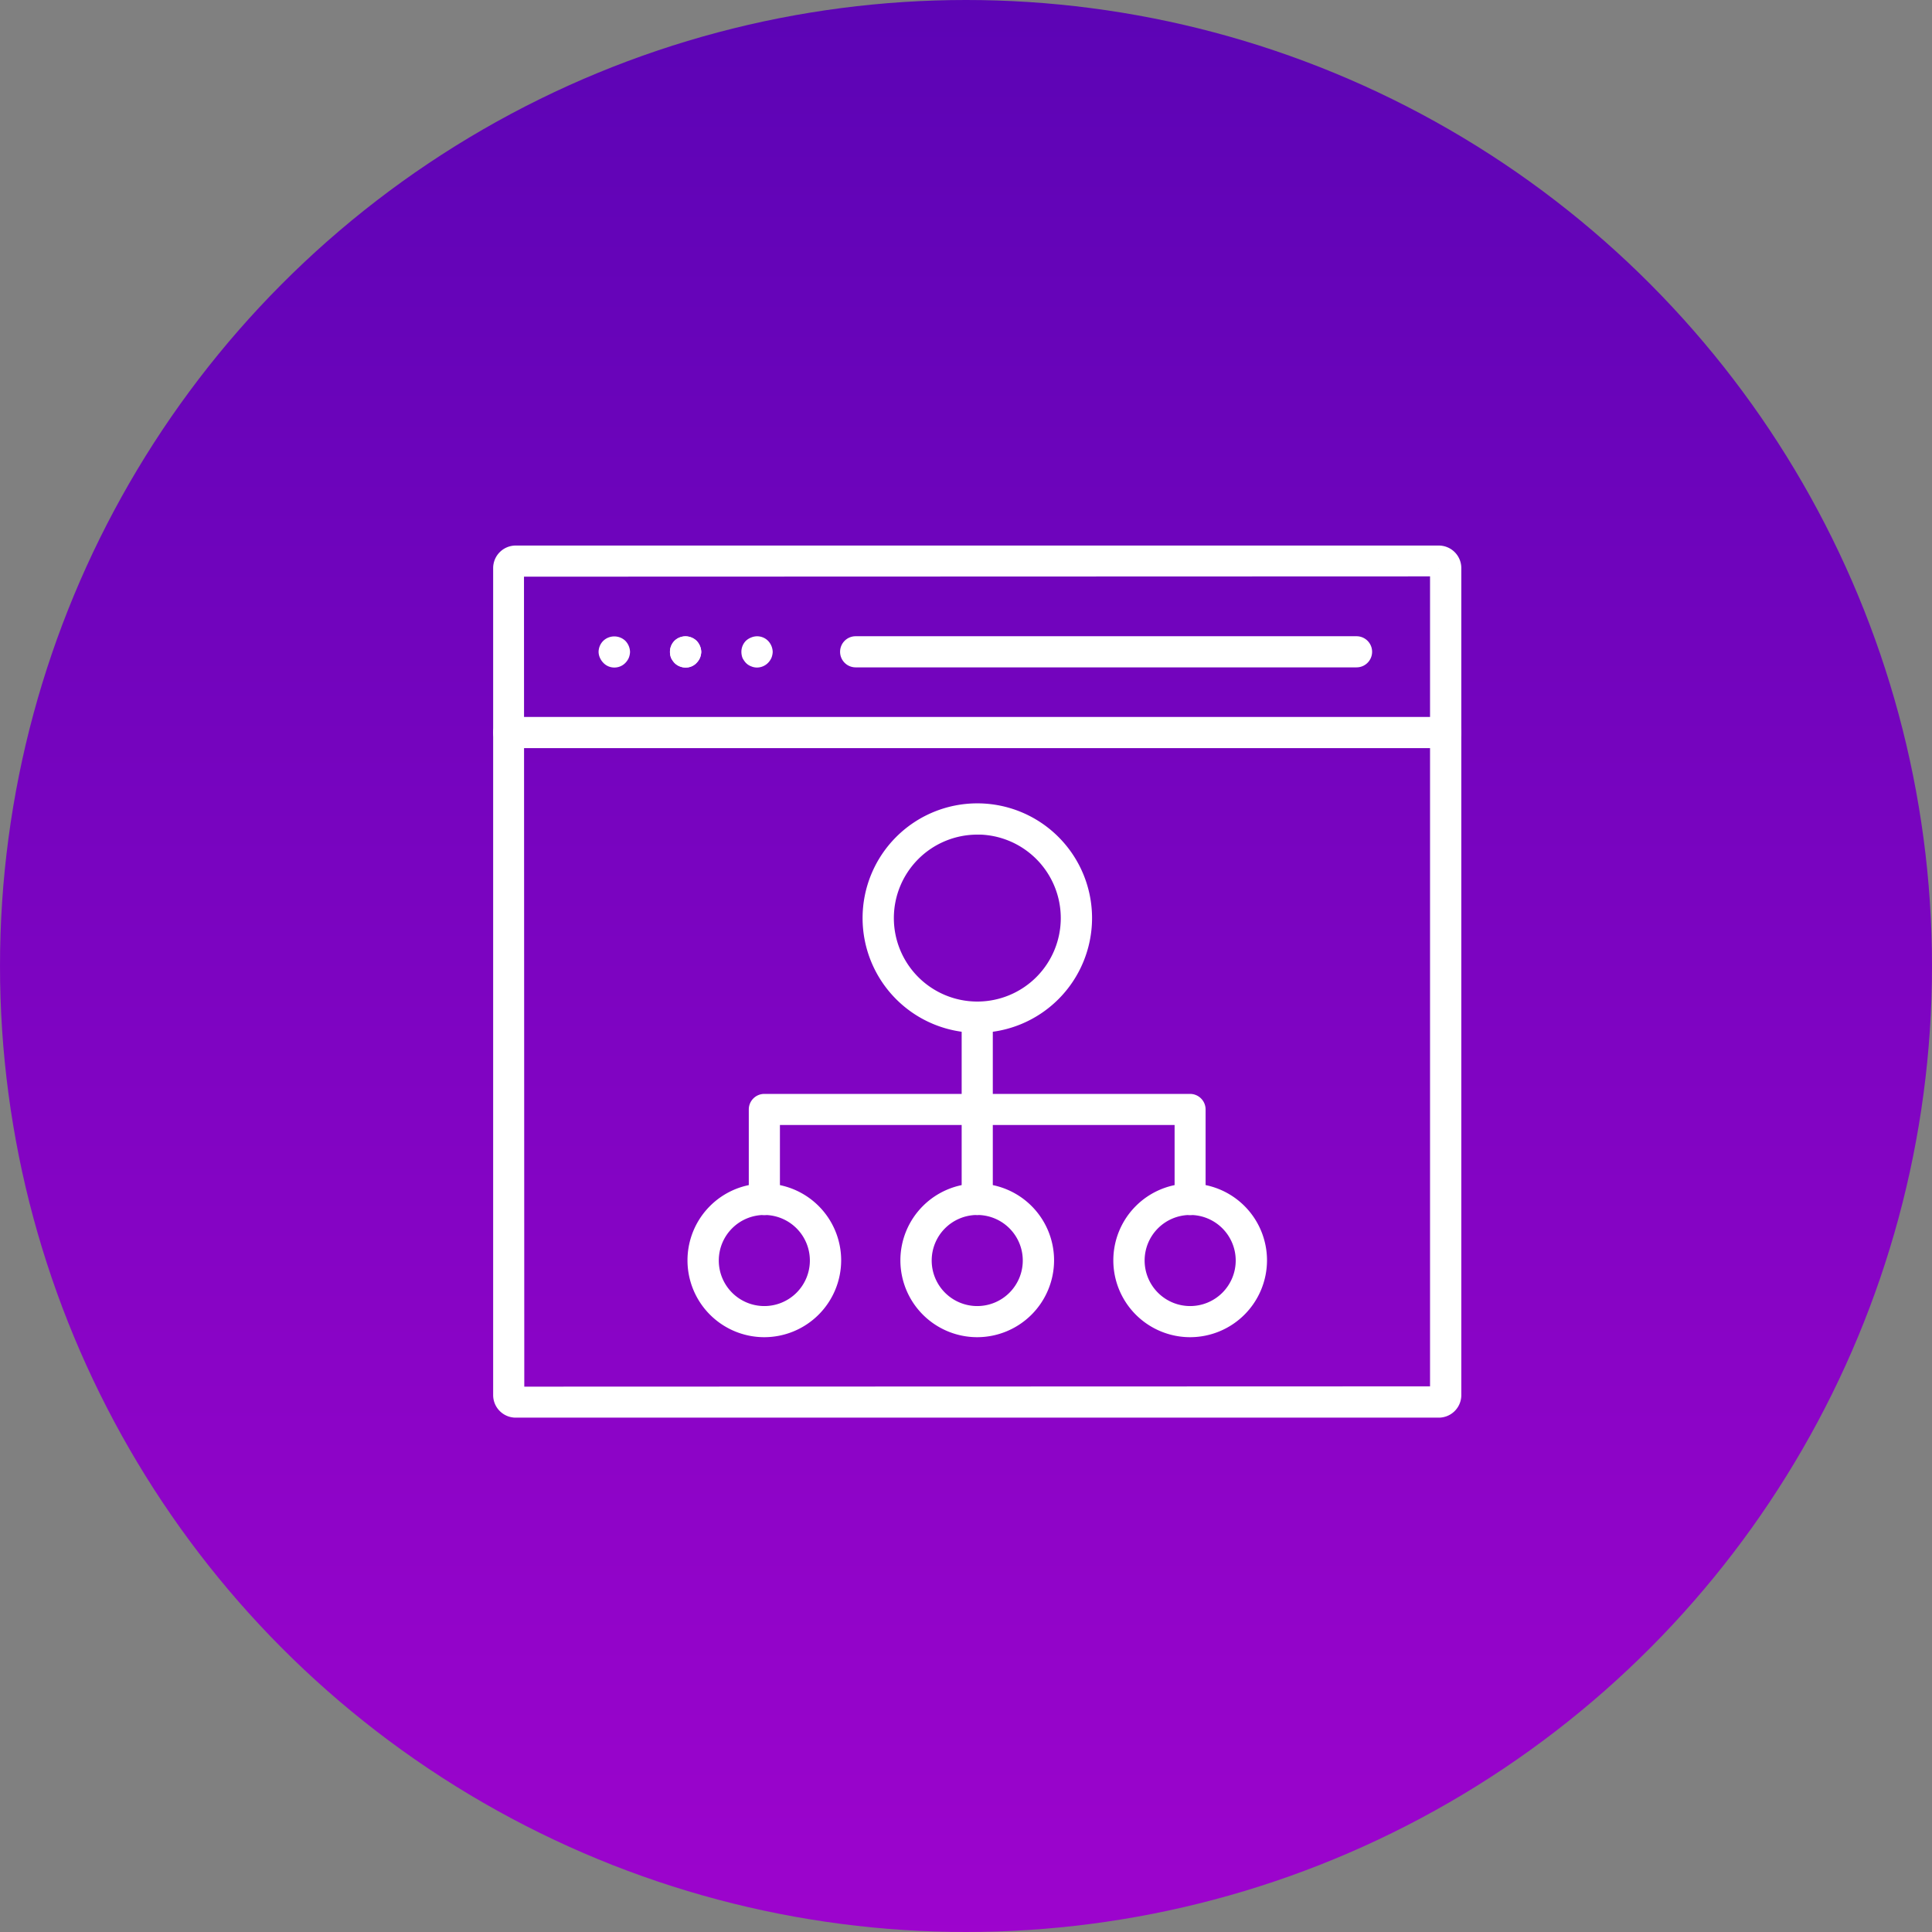<svg xmlns="http://www.w3.org/2000/svg" xmlns:xlink="http://www.w3.org/1999/xlink" width="70" height="70" viewBox="0 0 70 70">
  <rect x="0" y="0" width="70" height="70" fill="#808080" stroke="none"/>
  <defs>
    <linearGradient id="linear-gradient" x1="0.5" x2="0.5" y2="1" gradientUnits="objectBoundingBox">
      <stop offset="0" stop-color="#5c04b5"/>
      <stop offset="1" stop-color="#9d04cd"/>
    </linearGradient>
  </defs>
  <g id="crm" transform="translate(-505 -5008)">
    <circle id="Ellipse_26" data-name="Ellipse 26" cx="35" cy="35" r="35" transform="translate(505 5008)" fill="url(#linear-gradient)"/>
    <g id="c26e243a3fd5cb870bac79b36f5041cf" transform="translate(523.168 5028.066)">
      <g id="Group_45" data-name="Group 45" transform="translate(7.041 9.341)">
        <g id="Group_39" data-name="Group 39" transform="translate(0 13.775)">
          <path id="Path_134" data-name="Path 134" d="M15.554,51.107a2.484,2.484,0,1,1,2.484-2.484A2.488,2.488,0,0,1,15.554,51.107Zm0-4.428a1.95,1.95,0,1,0,1.95,1.95A1.95,1.95,0,0,0,15.554,46.679Z" transform="translate(-13.07 -46.14)" fill="#fff" stroke="#fff" stroke-width="0.6"/>
        </g>
        <g id="Group_40" data-name="Group 40" transform="translate(6.341)">
          <path id="Path_135" data-name="Path 135" d="M28.7,28.284a3.857,3.857,0,1,1,3.857-3.857A3.86,3.86,0,0,1,28.7,28.284Zm0-7.181a3.324,3.324,0,1,0,3.324,3.324A3.329,3.329,0,0,0,28.7,21.1Z" transform="translate(-24.84 -20.57)" fill="#fff" stroke="#fff" stroke-width="0.6"/>
        </g>
        <g id="Group_41" data-name="Group 41" transform="translate(7.714 13.775)">
          <path id="Path_136" data-name="Path 136" d="M29.874,51.107a2.484,2.484,0,1,1,2.484-2.484A2.488,2.488,0,0,1,29.874,51.107Zm0-4.428a1.95,1.95,0,1,0,1.95,1.95A1.95,1.95,0,0,0,29.874,46.679Z" transform="translate(-27.39 -46.14)" fill="#fff" stroke="#fff" stroke-width="0.6"/>
        </g>
        <g id="Group_42" data-name="Group 42" transform="translate(15.429 13.775)">
          <path id="Path_137" data-name="Path 137" d="M44.194,51.107a2.484,2.484,0,1,1,2.484-2.484A2.488,2.488,0,0,1,44.194,51.107Zm0-4.428a1.95,1.95,0,1,0,1.95,1.95A1.95,1.95,0,0,0,44.194,46.679Z" transform="translate(-41.71 -46.14)" fill="#fff" stroke="#fff" stroke-width="0.6"/>
        </g>
        <g id="Group_43" data-name="Group 43" transform="translate(2.22 10.527)">
          <path id="Path_138" data-name="Path 138" d="M32.883,43.9a.264.264,0,0,1-.264-.264v-3h-14.9v3a.264.264,0,1,1-.528,0V40.374a.264.264,0,0,1,.264-.264H32.878a.264.264,0,0,1,.264.264v3.259A.26.26,0,0,1,32.883,43.9Z" transform="translate(-17.19 -40.11)" fill="#fff" stroke="#fff" stroke-width="0.6"/>
        </g>
        <g id="Group_44" data-name="Group 44" transform="translate(9.934 7.187)">
          <path id="Path_139" data-name="Path 139" d="M31.774,41.037a.264.264,0,0,1-.264-.264v-6.6a.264.264,0,1,1,.528,0v6.594A.266.266,0,0,1,31.774,41.037Z" transform="translate(-31.51 -33.91)" fill="#fff" stroke="#fff" stroke-width="0.6"/>
        </g>
      </g>
      <g id="Group_54" data-name="Group 54" transform="translate(0 0)">
        <g id="Group_46" data-name="Group 46">
          <path id="Path_140" data-name="Path 140" d="M33.961,34.228H.517A.517.517,0,0,1,0,33.711V3.747A.517.517,0,0,1,.517,3.23H33.961a.517.517,0,0,1,.517.517V33.711A.517.517,0,0,1,33.961,34.228ZM33.95,3.747.517,3.758.528,33.705l33.417-.011V3.747Z" transform="translate(0 -3.23)" fill="#fff" stroke="#fff" stroke-width="0.6"/>
        </g>
        <g id="Group_47" data-name="Group 47" transform="translate(0 6.211)">
          <path id="Path_141" data-name="Path 141" d="M34.214,15.288H.264a.264.264,0,1,1,0-.528h33.95a.264.264,0,0,1,0,.528Z" transform="translate(0 -14.76)" fill="#fff" stroke="#fff" stroke-width="0.6"/>
        </g>
        <g id="Group_53" data-name="Group 53" transform="translate(3.82 3.286)">
          <g id="Group_48" data-name="Group 48" transform="translate(8.754 0)">
            <path id="Path_142" data-name="Path 142" d="M41.748,9.858H23.6a.264.264,0,0,1,0-.528H41.748a.264.264,0,1,1,0,.528Z" transform="translate(-23.34 -9.33)" fill="#fff" stroke="#fff" stroke-width="0.6"/>
          </g>
          <g id="Group_49" data-name="Group 49" transform="translate(0 0.003)">
            <path id="Path_143" data-name="Path 143" d="M7.365,9.866a.245.245,0,0,1-.189-.081A.308.308,0,0,1,7.117,9.7a.242.242,0,0,1-.027-.1.274.274,0,0,1,.081-.189.281.281,0,0,1,.377,0,.3.3,0,0,1,.081.189.348.348,0,0,1-.022.1.308.308,0,0,1-.059.086A.25.25,0,0,1,7.365,9.866Z" transform="translate(-7.09 -9.335)" fill="#fff" stroke="#fff" stroke-width="0.6"/>
          </g>
          <g id="Group_50" data-name="Group 50" transform="translate(2.586 0.001)">
            <path id="Path_144" data-name="Path 144" d="M12.159,9.864a.257.257,0,0,1-.108-.022.226.226,0,0,1-.086-.059.488.488,0,0,1-.059-.086.338.338,0,0,1-.016-.1.269.269,0,0,1,.075-.189.273.273,0,0,1,.291-.054.289.289,0,0,1,.086.054.3.3,0,0,1,.081.189.348.348,0,0,1-.022.1.308.308,0,0,1-.059.086A.233.233,0,0,1,12.159,9.864Z" transform="translate(-11.89 -9.331)" fill="#fff" stroke="#fff" stroke-width="0.6"/>
          </g>
          <g id="Group_51" data-name="Group 51" transform="translate(2.586 0.001)">
            <path id="Path_145" data-name="Path 145" d="M12.159,9.864a.257.257,0,0,1-.108-.022.226.226,0,0,1-.086-.059.488.488,0,0,1-.059-.086.338.338,0,0,1-.016-.1.269.269,0,0,1,.075-.189.273.273,0,0,1,.291-.054.289.289,0,0,1,.086.054.3.3,0,0,1,.081.189.348.348,0,0,1-.022.1.308.308,0,0,1-.059.086A.233.233,0,0,1,12.159,9.864Z" transform="translate(-11.89 -9.331)" fill="#fff" stroke="#fff" stroke-width="0.6"/>
          </g>
          <g id="Group_52" data-name="Group 52" transform="translate(5.172)">
            <path id="Path_146" data-name="Path 146" d="M16.959,9.863a.219.219,0,0,1-.1-.022.208.208,0,0,1-.092-.059.489.489,0,0,1-.059-.086.338.338,0,0,1-.016-.1.269.269,0,0,1,.075-.189.315.315,0,0,1,.092-.054.256.256,0,0,1,.286.054.3.3,0,0,1,.081.189.348.348,0,0,1-.022.1.308.308,0,0,1-.059.086.267.267,0,0,1-.183.081Z" transform="translate(-16.69 -9.329)" fill="#fff" stroke="#fff" stroke-width="0.6"/>
          </g>
        </g>
      </g>
    </g>
  </g>
</svg>
